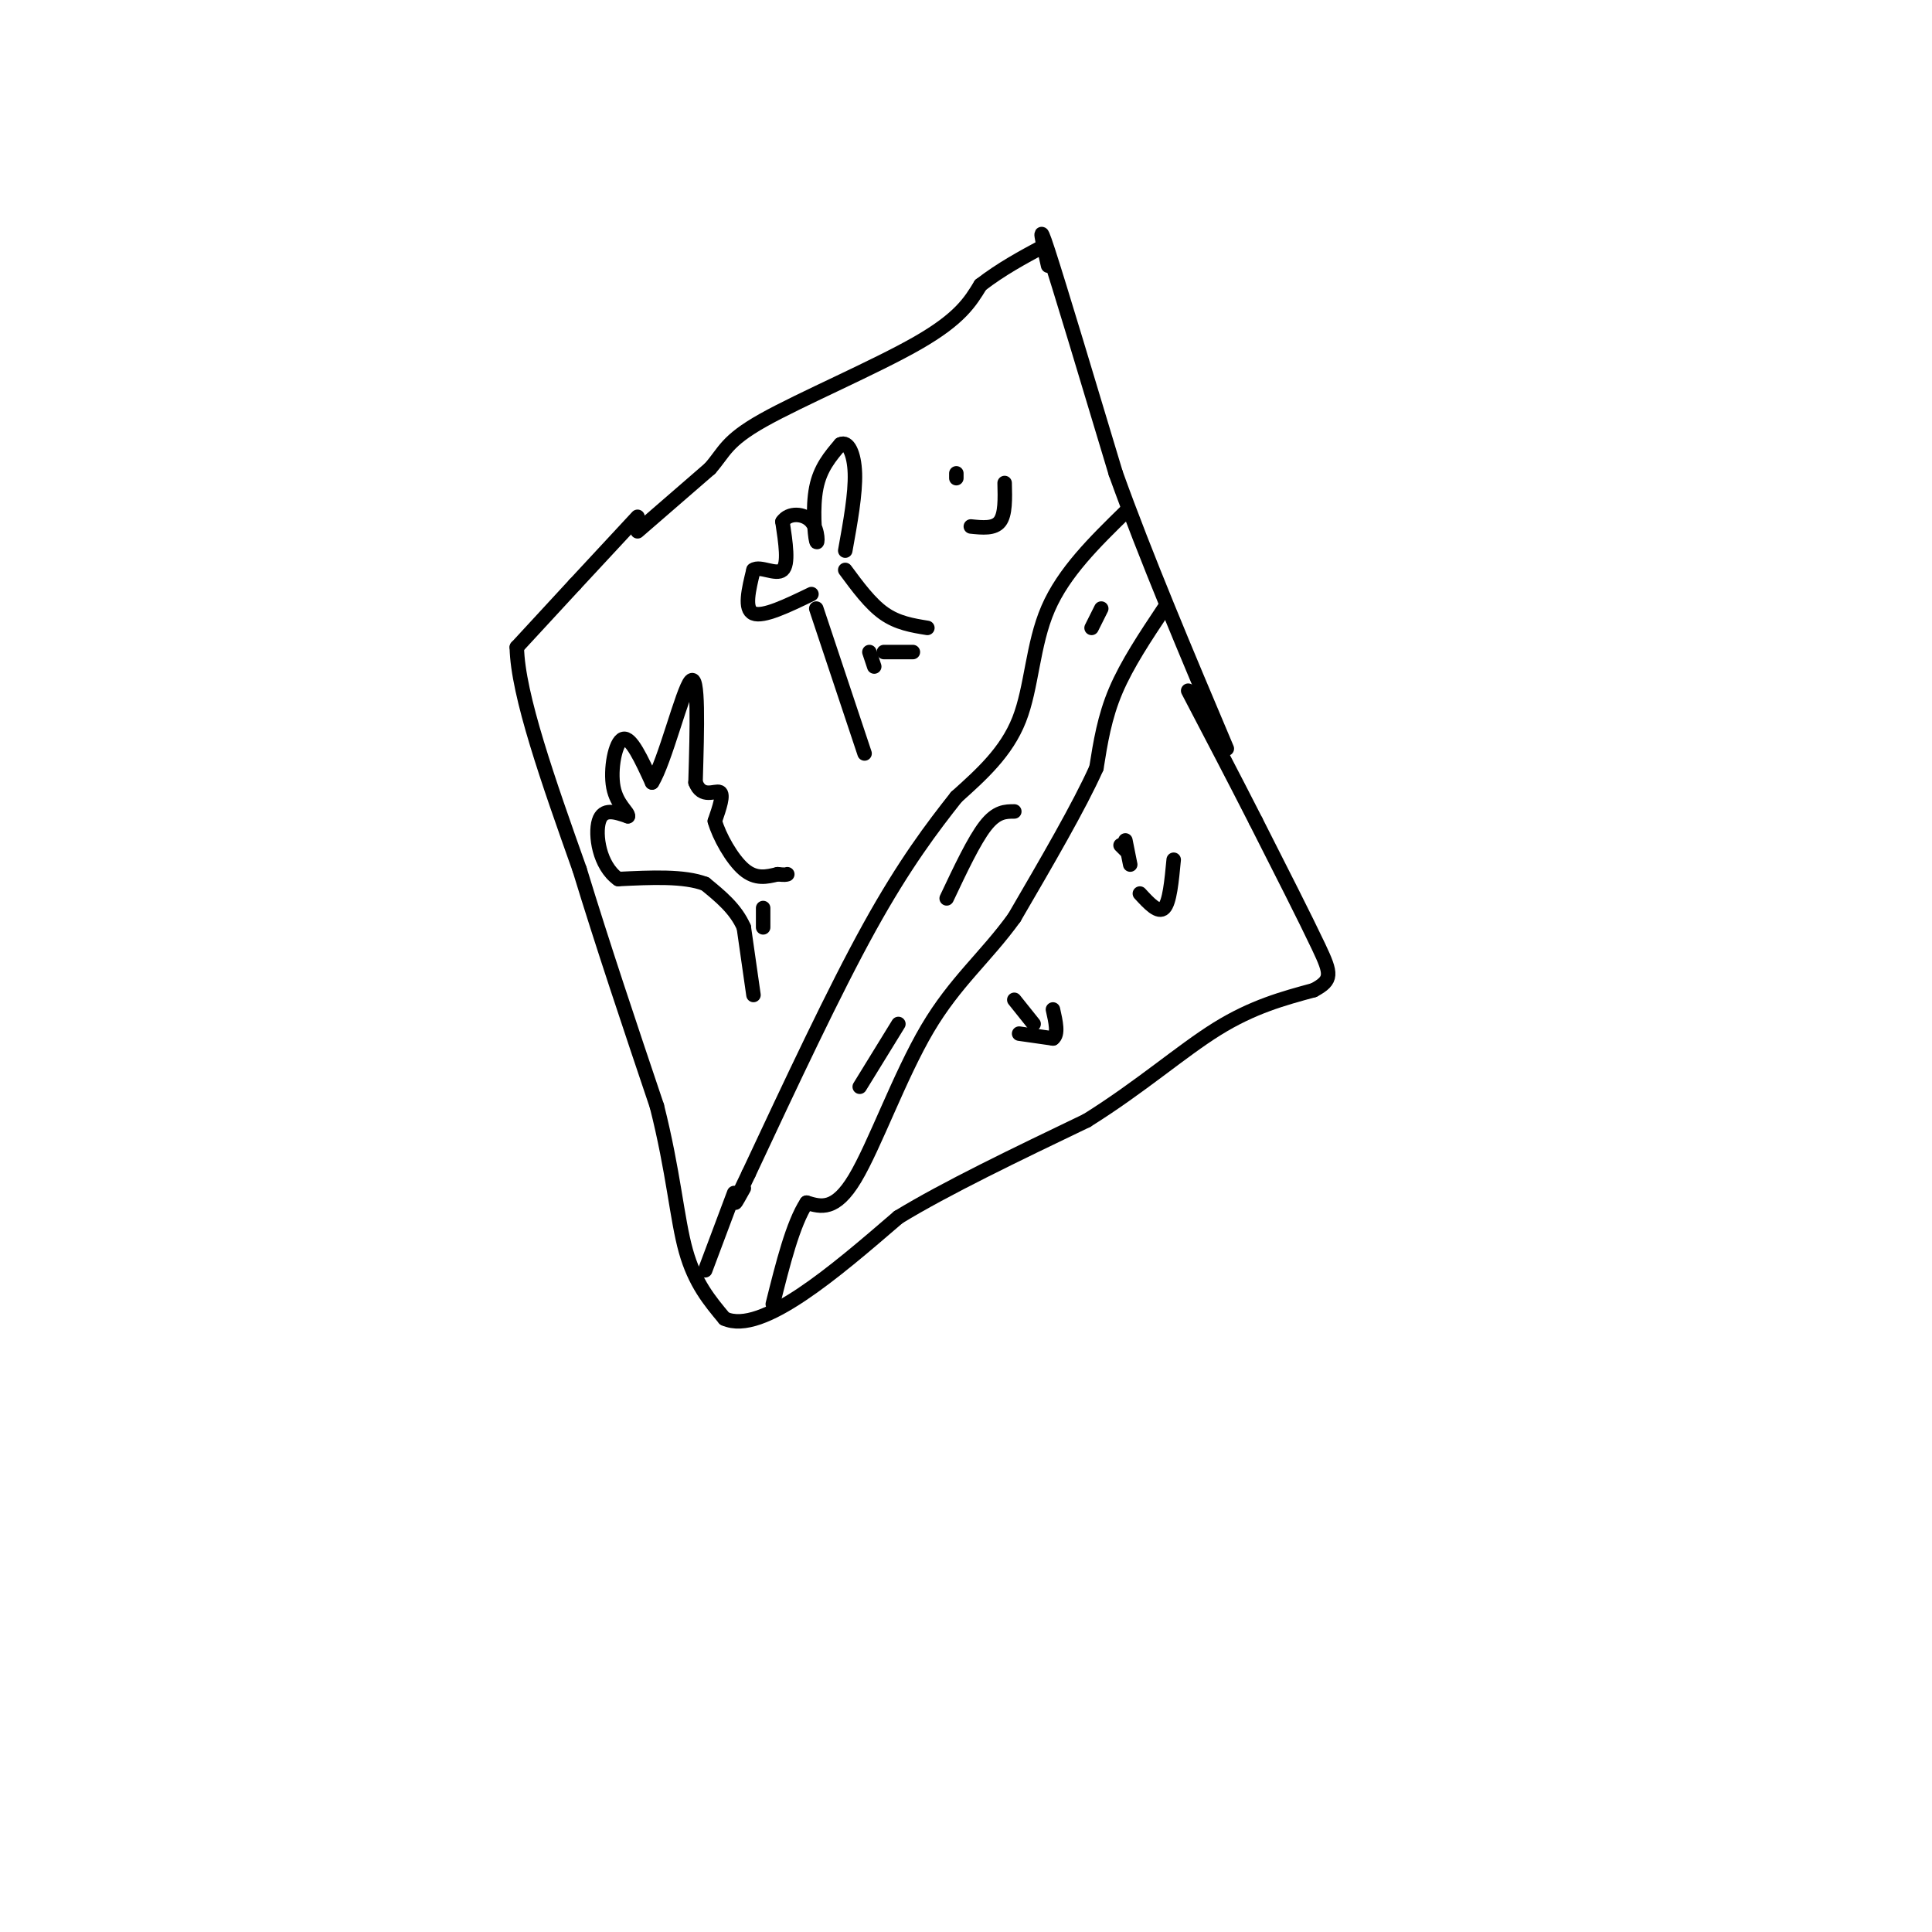 <svg viewBox='0 0 400 400' version='1.1' xmlns='http://www.w3.org/2000/svg' xmlns:xlink='http://www.w3.org/1999/xlink'><g fill='none' stroke='#000000' stroke-width='3' stroke-linecap='round' stroke-linejoin='round'><path d='M132,110c0.000,0.000 15.000,-13.000 15,-13'/><path d='M147,97c3.060,-3.464 3.208,-5.625 11,-10c7.792,-4.375 23.226,-10.964 32,-16c8.774,-5.036 10.887,-8.518 13,-12'/><path d='M203,59c4.333,-3.333 8.667,-5.667 13,-8'/><path d='M217,55c-1.167,-5.083 -2.333,-10.167 0,-3c2.333,7.167 8.167,26.583 14,46'/><path d='M231,98c6.167,17.167 14.583,37.083 23,57'/><path d='M132,107c0.000,0.000 -13.000,14.000 -13,14'/><path d='M119,121c-4.167,4.500 -8.083,8.750 -12,13'/><path d='M107,134c0.167,9.833 6.583,27.917 13,46'/><path d='M120,180c4.833,15.833 10.417,32.417 16,49'/><path d='M136,229c3.467,13.667 4.133,23.333 6,30c1.867,6.667 4.933,10.333 8,14'/><path d='M150,273c3.911,1.778 9.689,-0.778 16,-5c6.311,-4.222 13.156,-10.111 20,-16'/><path d='M186,252c9.833,-6.000 24.417,-13.000 39,-20'/><path d='M225,232c11.178,-6.978 19.622,-14.422 27,-19c7.378,-4.578 13.689,-6.289 20,-8'/><path d='M272,205c3.911,-2.089 3.689,-3.311 1,-9c-2.689,-5.689 -7.844,-15.844 -13,-26'/><path d='M260,170c-4.500,-8.833 -9.250,-17.917 -14,-27'/><path d='M233,106c-6.378,6.244 -12.756,12.489 -16,20c-3.244,7.511 -3.356,16.289 -6,23c-2.644,6.711 -7.822,11.356 -13,16'/><path d='M198,165c-4.911,6.222 -10.689,13.778 -18,27c-7.311,13.222 -16.156,32.111 -25,51'/><path d='M155,243c-4.333,9.000 -2.667,6.000 -1,3'/><path d='M152,247c0.000,0.000 -6.000,16.000 -6,16'/><path d='M241,126c-3.833,5.750 -7.667,11.500 -10,17c-2.333,5.500 -3.167,10.750 -4,16'/><path d='M227,159c-3.500,7.833 -10.250,19.417 -17,31'/><path d='M210,190c-5.929,8.214 -12.250,13.250 -18,23c-5.750,9.750 -10.929,24.214 -15,31c-4.071,6.786 -7.036,5.893 -10,5'/><path d='M167,249c-2.833,4.333 -4.917,12.667 -7,21'/><path d='M211,214c0.000,0.000 7.000,1.000 7,1'/><path d='M218,215c1.167,-0.833 0.583,-3.417 0,-6'/><path d='M210,207c0.000,0.000 4.000,5.000 4,5'/><path d='M236,185c1.917,2.083 3.833,4.167 5,3c1.167,-1.167 1.583,-5.583 2,-10'/><path d='M232,175c0.000,0.000 1.000,1.000 1,1'/><path d='M233,174c0.000,0.000 1.000,5.000 1,5'/><path d='M156,206c0.000,0.000 -2.000,-14.000 -2,-14'/><path d='M154,192c-1.667,-3.833 -4.833,-6.417 -8,-9'/><path d='M146,183c-4.333,-1.667 -11.167,-1.333 -18,-1'/><path d='M128,182c-3.956,-2.778 -4.844,-9.222 -4,-12c0.844,-2.778 3.422,-1.889 6,-1'/><path d='M130,169c0.202,-0.810 -2.292,-2.333 -3,-6c-0.708,-3.667 0.369,-9.476 2,-10c1.631,-0.524 3.815,4.238 6,9'/><path d='M135,162c2.667,-4.200 6.333,-19.200 8,-21c1.667,-1.800 1.333,9.600 1,21'/><path d='M144,162c1.311,3.444 4.089,1.556 5,2c0.911,0.444 -0.044,3.222 -1,6'/><path d='M148,170c0.867,3.111 3.533,7.889 6,10c2.467,2.111 4.733,1.556 7,1'/><path d='M161,181c1.500,0.167 1.750,0.083 2,0'/><path d='M158,188c0.000,0.000 0.000,4.000 0,4'/><path d='M169,126c0.000,0.000 10.000,30.000 10,30'/><path d='M175,118c2.583,3.500 5.167,7.000 8,9c2.833,2.000 5.917,2.500 9,3'/><path d='M168,123c-5.000,2.417 -10.000,4.833 -12,4c-2.000,-0.833 -1.000,-4.917 0,-9'/><path d='M156,118c1.333,-0.956 4.667,1.156 6,0c1.333,-1.156 0.667,-5.578 0,-10'/><path d='M162,108c1.282,-1.936 4.488,-1.777 6,0c1.512,1.777 1.330,5.171 1,4c-0.330,-1.171 -0.809,-6.906 0,-11c0.809,-4.094 2.904,-6.547 5,-9'/><path d='M174,92c1.533,-0.778 2.867,1.778 3,6c0.133,4.222 -0.933,10.111 -2,16'/><path d='M180,135c0.000,0.000 1.000,3.000 1,3'/><path d='M183,135c0.000,0.000 6.000,0.000 6,0'/><path d='M210,168c-1.833,0.000 -3.667,0.000 -6,3c-2.333,3.000 -5.167,9.000 -8,15'/><path d='M186,212c0.000,0.000 -8.000,13.000 -8,13'/><path d='M228,126c0.000,0.000 -2.000,4.000 -2,4'/><path d='M201,109c2.417,0.250 4.833,0.500 6,-1c1.167,-1.500 1.083,-4.750 1,-8'/><path d='M198,98c0.000,0.000 0.000,1.000 0,1'/></g>
</svg>